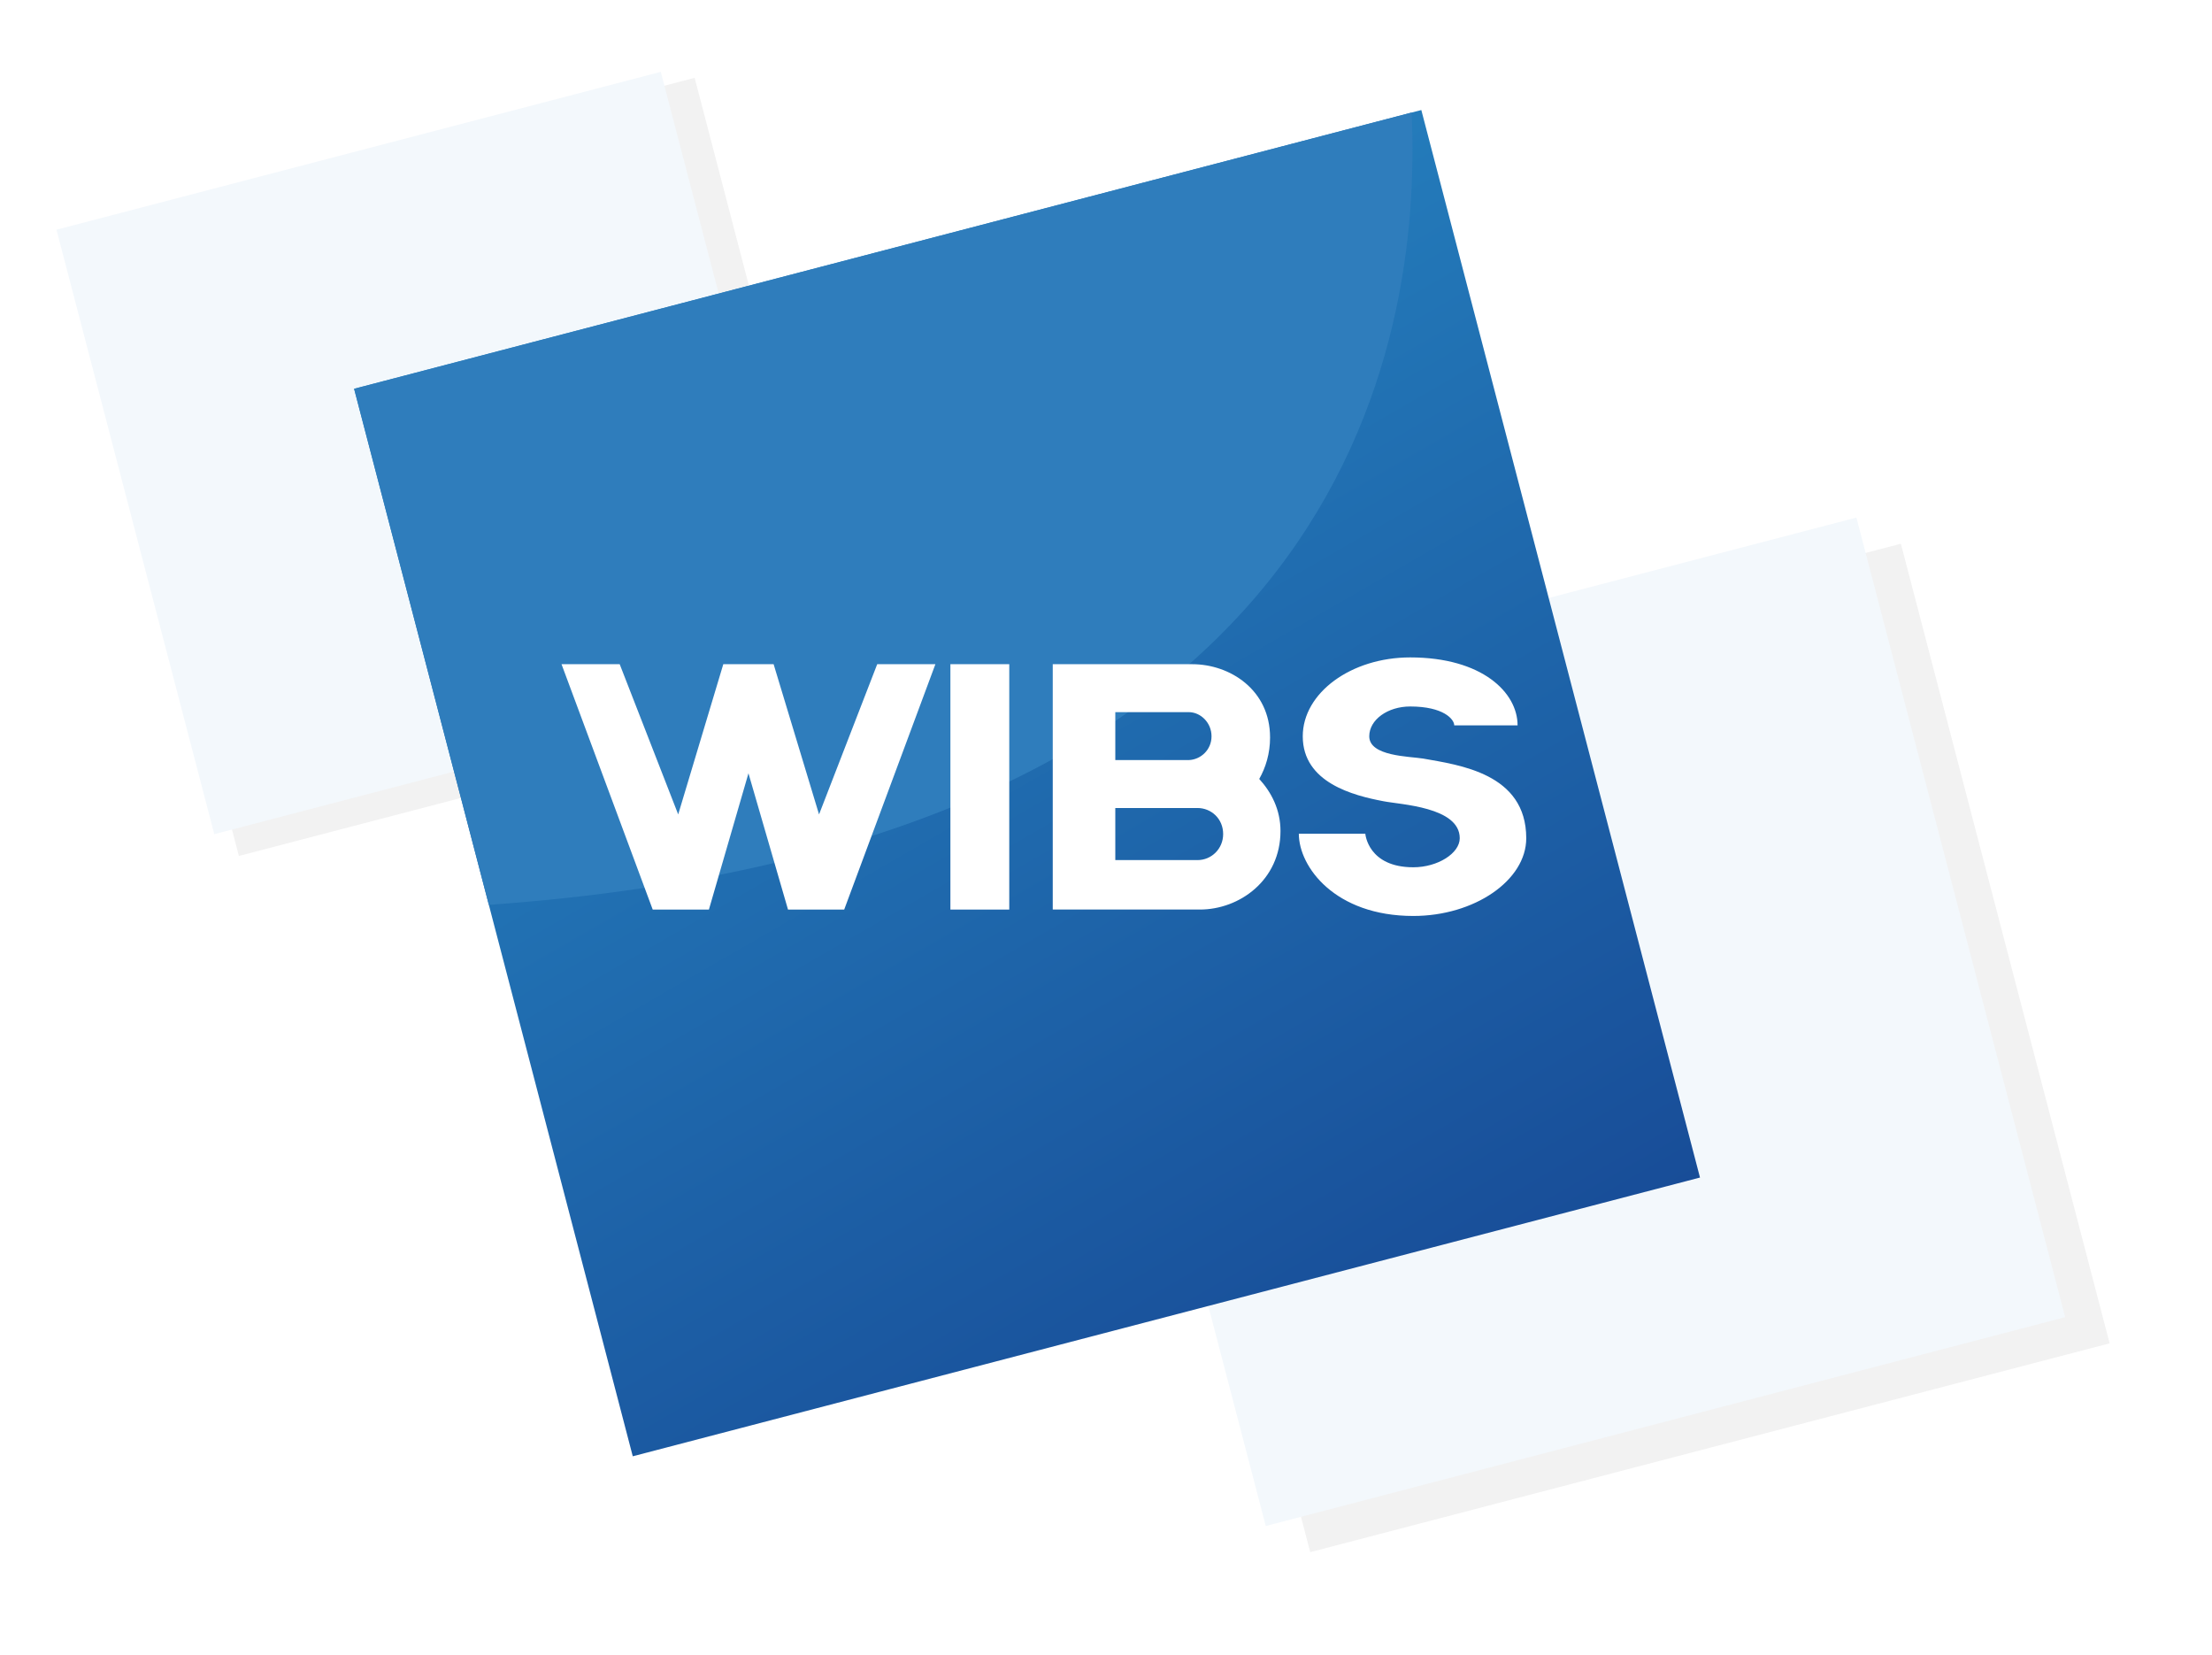 <svg xmlns="http://www.w3.org/2000/svg" viewBox="0 0 646.419 483.393" enable-background="new 0 0 646.419 483.393"><filter id="a"><feGaussianBlur stdDeviation="4"/></filter><path transform="rotate(-14.636 136.404 136.404)" d="M43.25 43.25h186.309v186.309H43.25z" opacity=".23" filter="url(#a)"/><path transform="rotate(-14.636 469.192 306.167)" d="M348.468 185.443h241.448v241.448H348.468z" opacity=".23" filter="url(#a)"/><path d="M16.503 67.11l46.12 176.601 176.602-46.12-46.12-176.602L16.503 67.11zm525.998 84.103L308.89 212.222l61.009 233.613 233.613-61.01-61.01-233.612z" fill="#f3f8fc"/><linearGradient id="b" gradientUnits="userSpaceOnUse" x1="201.08" y1="57.236" x2="399.193" y2="400.378"><stop offset="0" stop-color="#2788c4"/><stop offset="1" stop-color="#184d98"/></linearGradient><path fill="url(#b)" d="M496.794 344.028l-311.879 81.437-42.059-161.108-39.377-150.771 309.036-80.703 2.842-.733z"/><path d="M142.856 264.357L103.48 113.586l309.036-80.703c3.186 67.386-19.253 213.71-269.659 231.474z" fill="#2f7dbc"/><path d="M239.352 237.942l-13.275-43.888H211.37l-13.178 43.888-17.096-43.888h-16.999l26.645 71.677h16.427l11.556-39.809 11.555 39.809h16.425l26.647-71.677H256.35l-16.999 43.888zm38.385 27.789h17.204v-71.677h-17.204v71.677zm93.418-50.284c0-13.895-11.716-21.393-22.73-21.393h-40.777v71.677h43.003c11.6 0 23.55-8.602 23.55-22.936 0-6.287-2.694-11.359-6.21-15.219 1.875-3.308 3.164-7.387 3.164-12.13zm-45.227-7.389h21.441c3.515 0 6.678 3.088 6.678 7.057s-3.163 6.837-6.678 6.948h-21.44v-14.005zm24.02 43.227h-24.02v-15.218h24.02c3.983 0 7.498 3.088 7.498 7.61 0 4.3-3.399 7.608-7.499 7.608zm65.946-29.663c-4.14-.662-15.751-.662-15.751-6.507 0-4.851 5.403-8.711 11.956-8.711 9.774 0 12.878 3.75 12.878 5.514h18.512c0-9.593-10.348-19.85-31.39-19.85-17.247 0-31.388 10.366-31.388 23.047 0 13.565 14.832 17.314 23.57 18.968 4.945.992 22.306 1.654 22.306 10.807 0 4.41-6.439 8.49-13.568 8.49-13.222 0-14.027-9.704-14.027-9.813H379.56c0 9.703 10.577 24.04 33.459 24.04 17.82 0 33-10.366 33-22.717 0-18.968-19.663-21.393-30.125-23.268z" fill="#fff"/></svg>